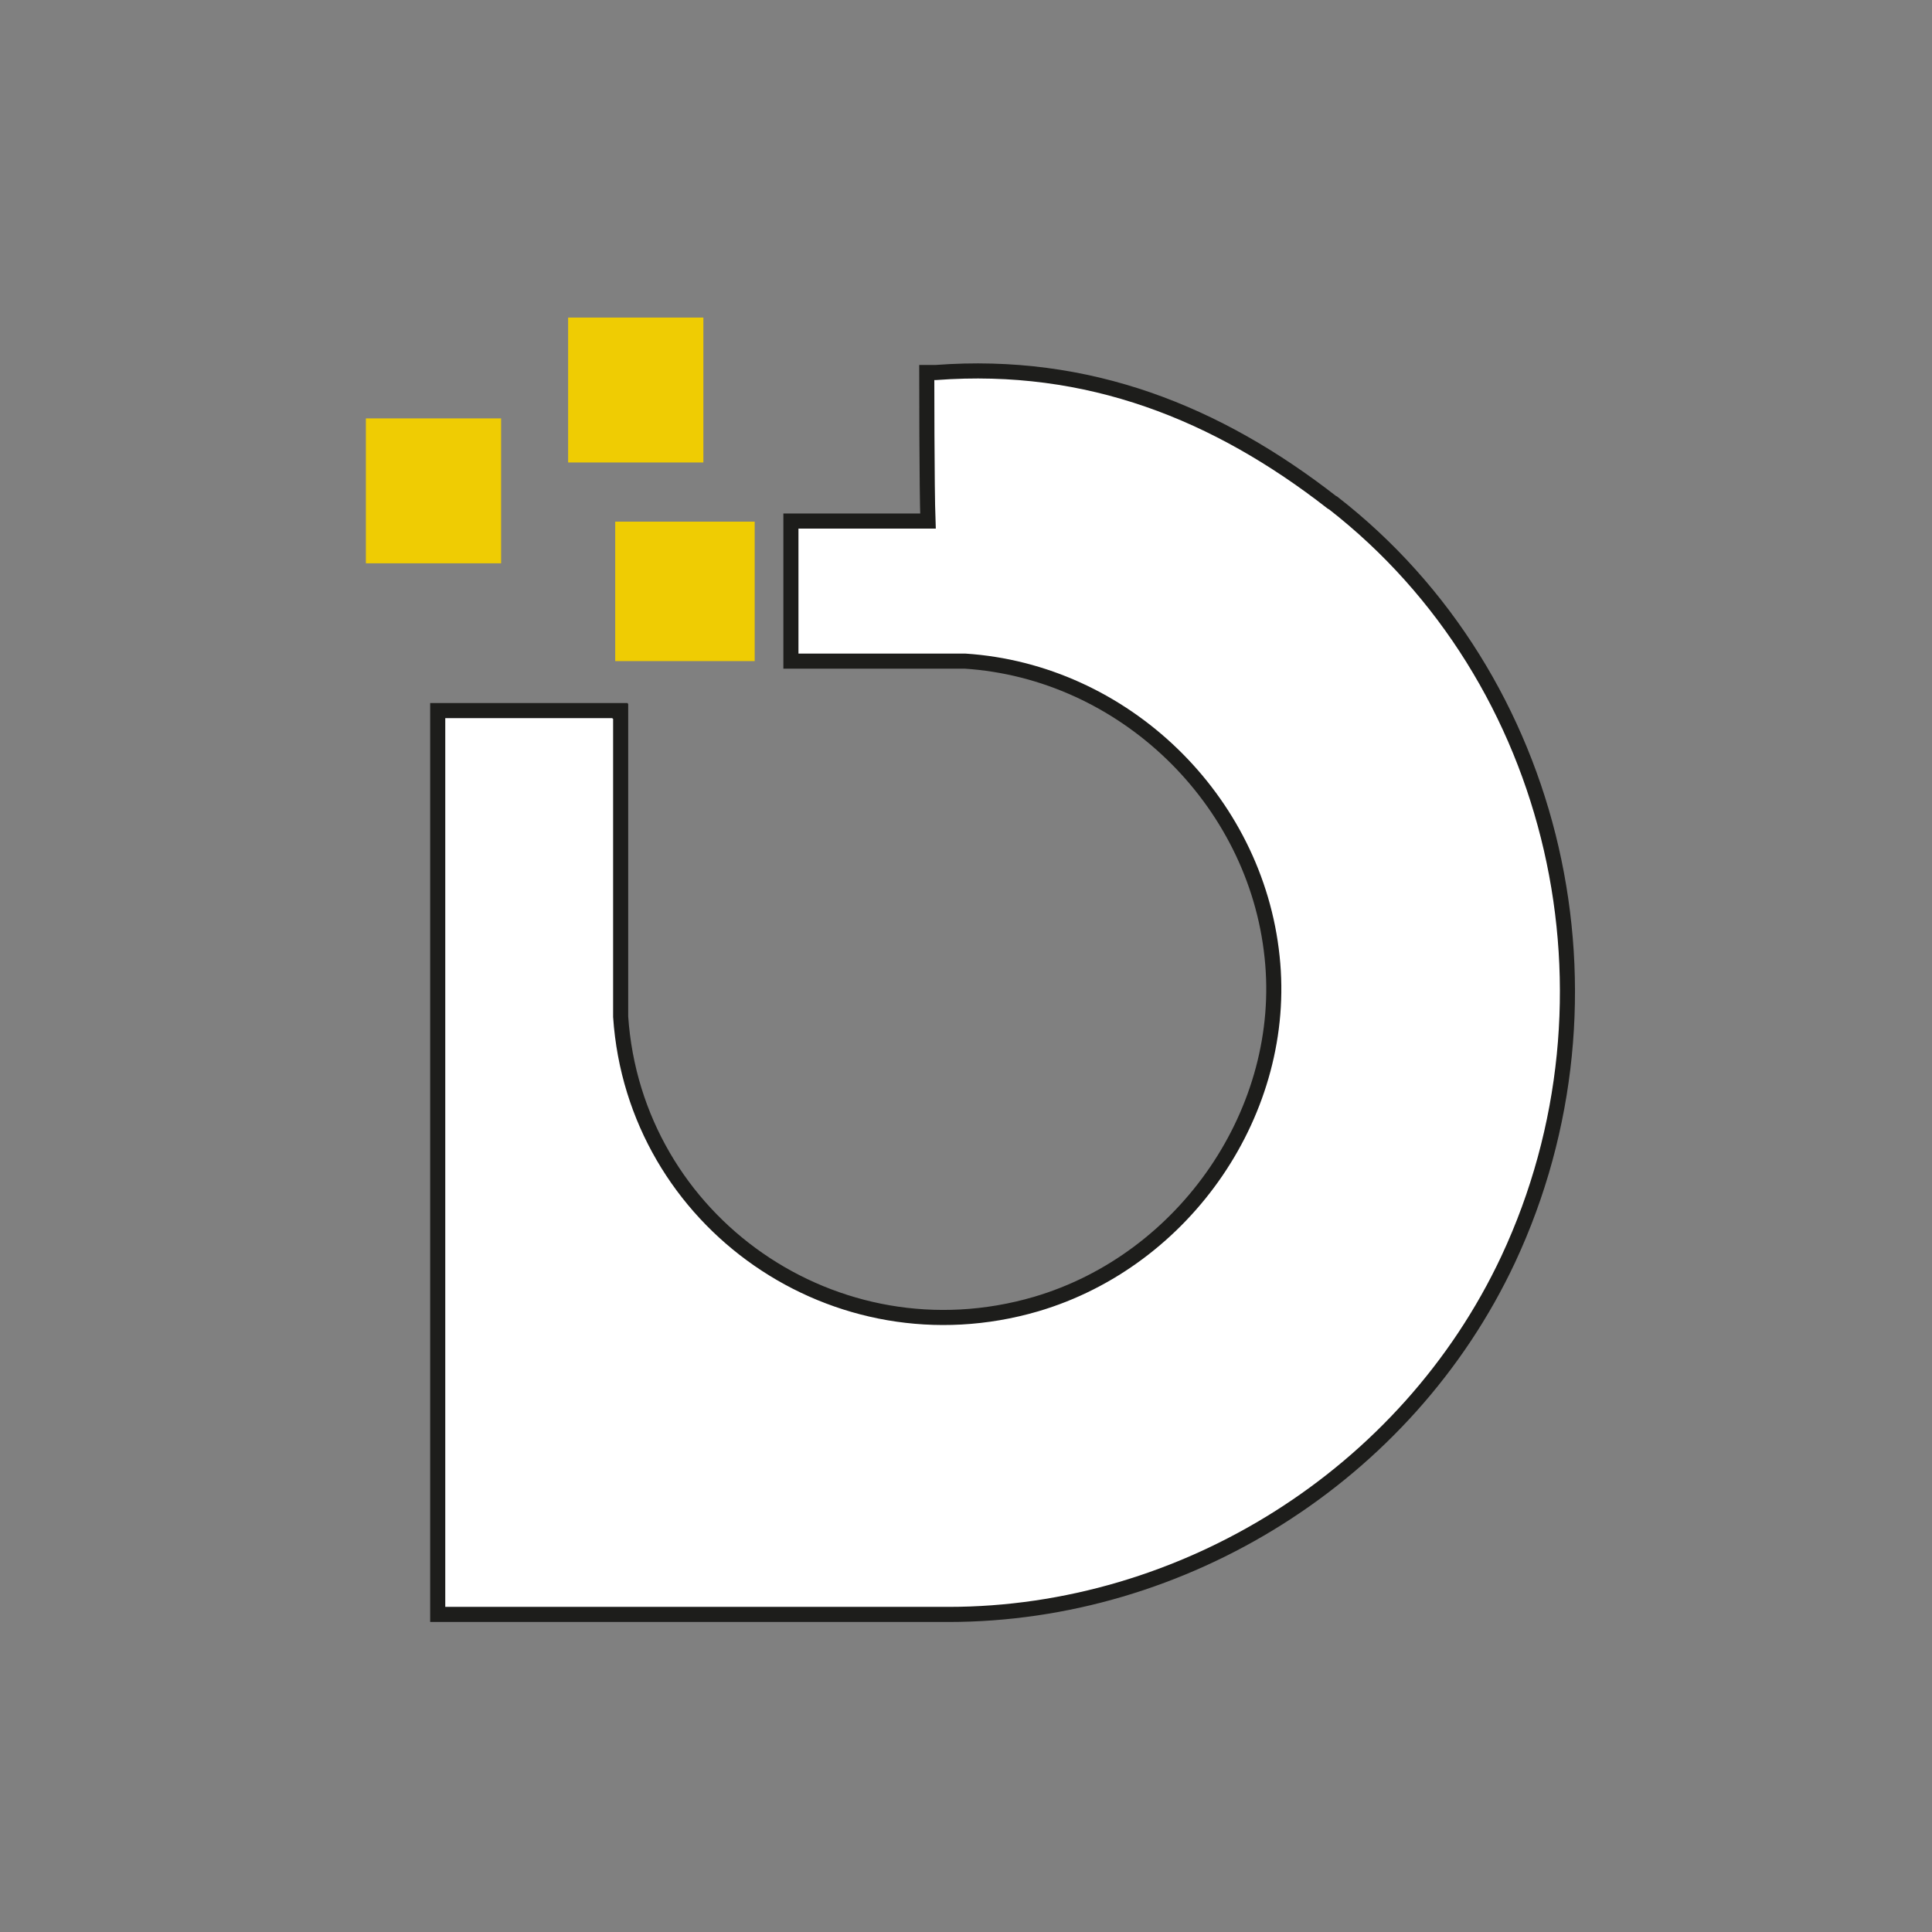 <svg xmlns="http://www.w3.org/2000/svg" id="Calque_1" data-name="Calque 1" viewBox="0 0 32 32"><rect x="0" y="0" width="32" height="32" fill="#808080" stroke="none"/><defs><style>      .cls-1 {        fill: #efcc03;        stroke-width: 0px;      }      .cls-2 {        fill: #fff;        stroke: #1d1d1b;        stroke-miterlimit: 10;        stroke-width: .25px;      }    </style></defs><rect class="cls-1" x="10.19" y="8.64" width="2.31" height="2.31"></rect><g><path class="cls-1" d="M11.65,5.26h-2.24v2.4h2.24v-2.4Z"></path><path class="cls-1" d="M8.3,6.93h-2.24v2.4h2.24v-2.4Z"></path><path class="cls-2" d="M22.06,8.32c-1.9-1.48-4.03-2.34-6.56-2.15h-.15s0,1.94.02,2.46h-2.27v2.32h2.72s.14,0,.16,0c2.63.17,4.82,2.29,5.09,4.9.27,2.53-1.43,5.02-3.91,5.75-3.32.97-6.65-1.36-6.88-4.76v-.1s0-4.96,0-4.96h-.01s0-.01,0-.01h-3.02c0,.07,0,5.54,0,5.63v4.88h0v4.46h8.46c3.89,0,7.59-2.3,9.27-5.88,2.03-4.34.84-9.62-2.9-12.53Z"></path></g></svg>